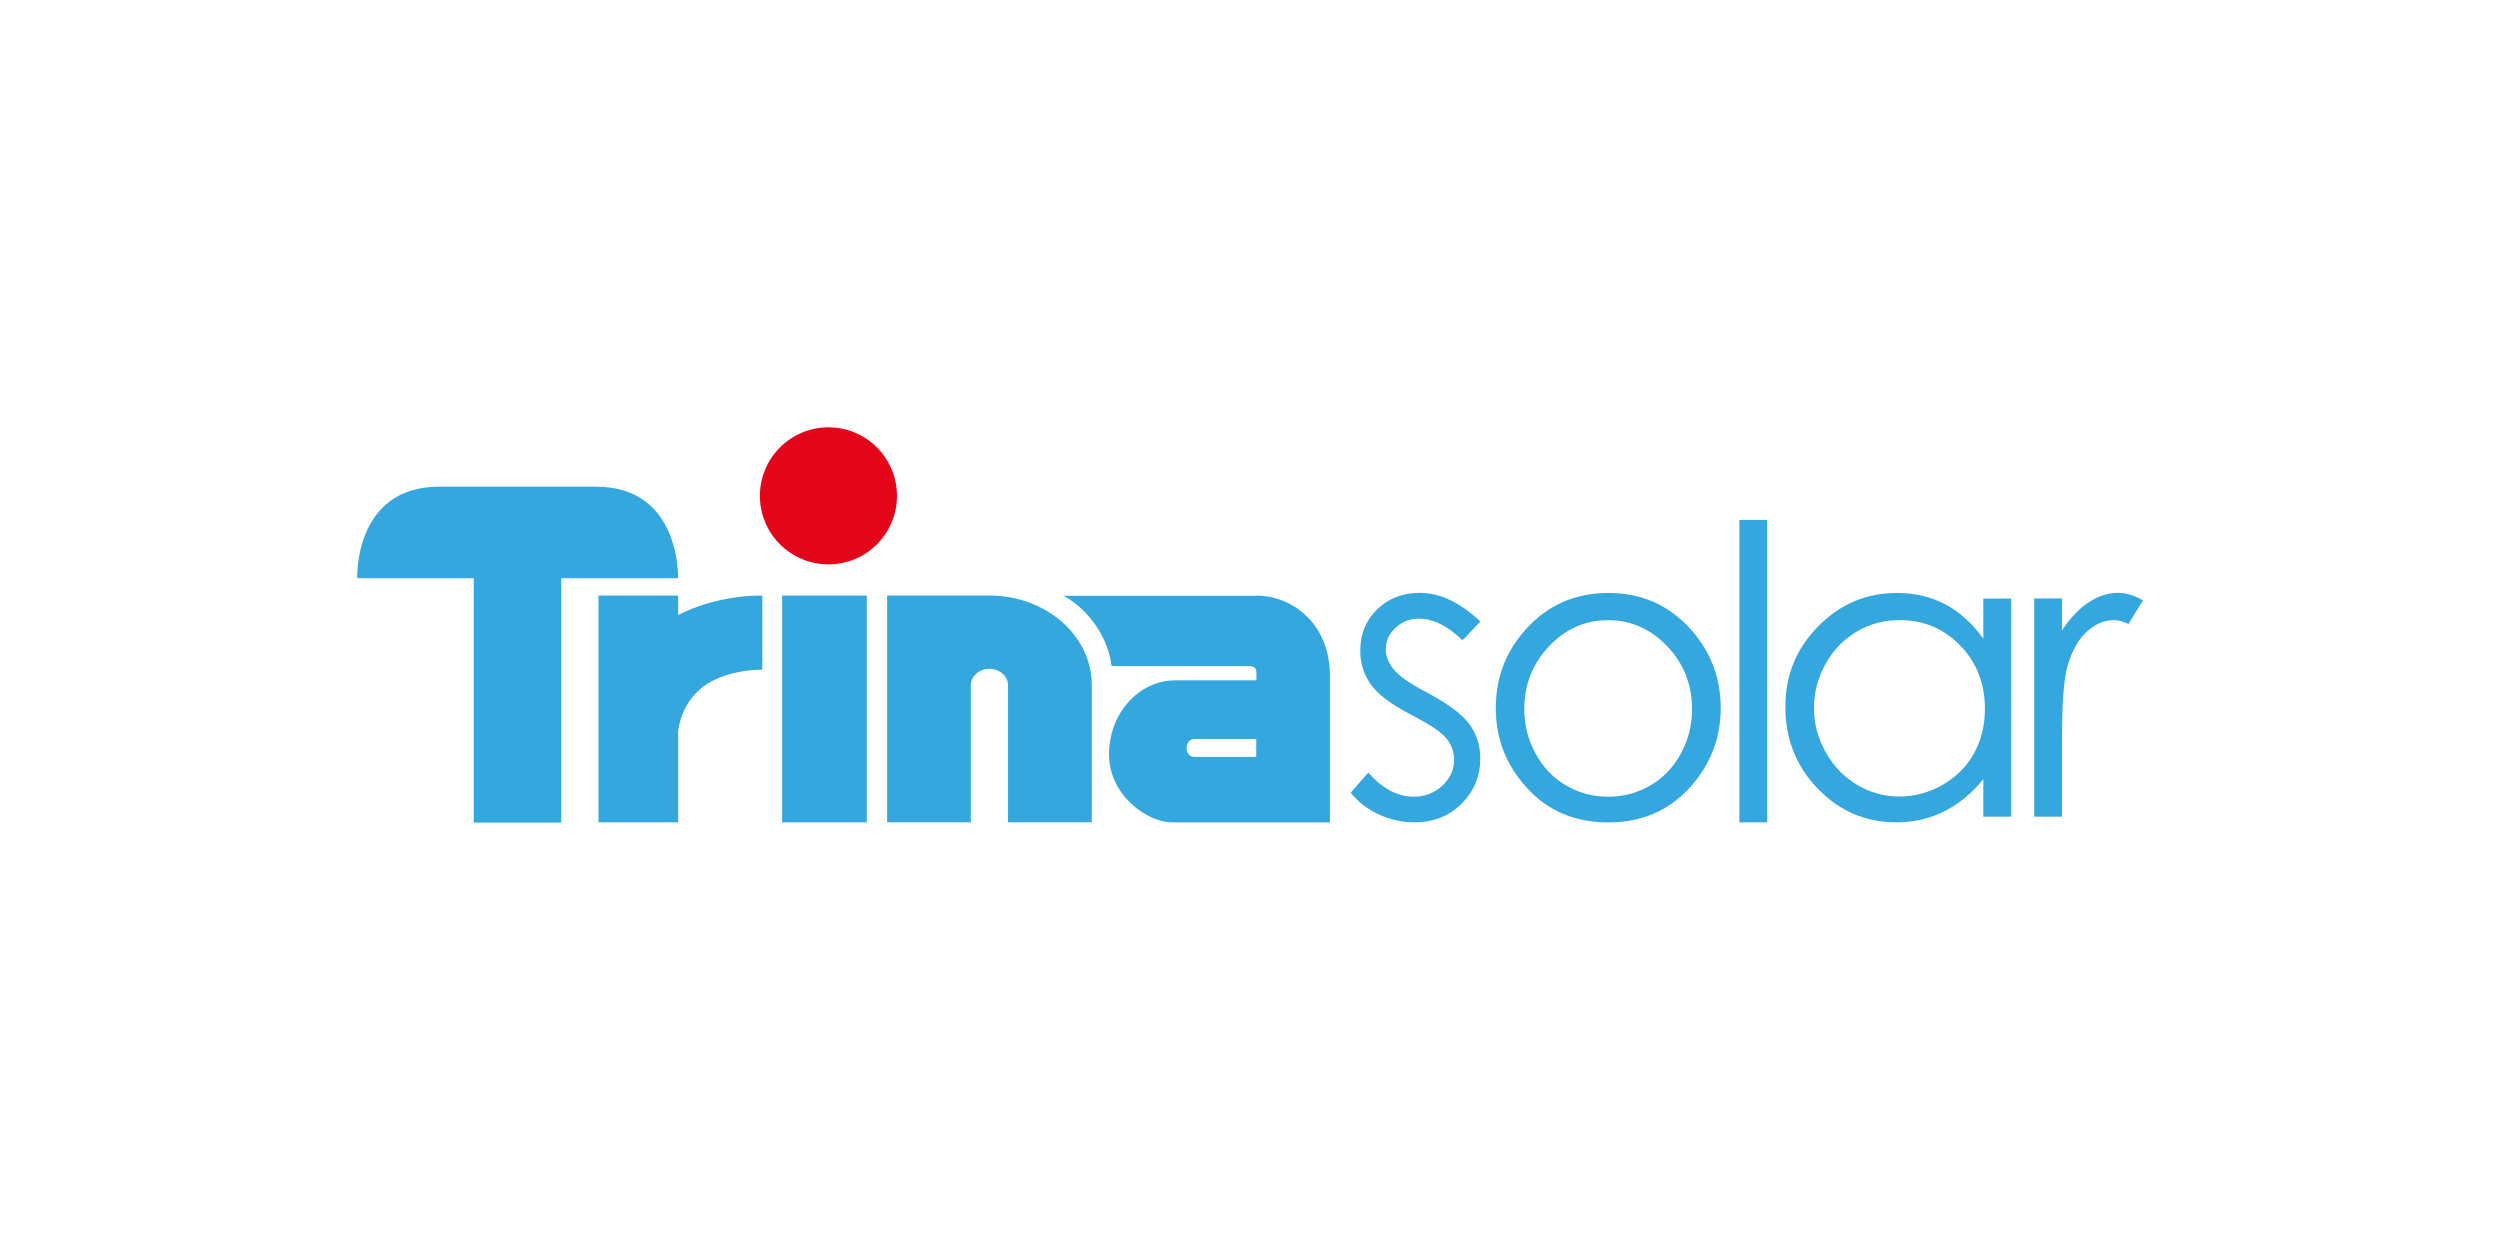 <?xml version="1.0" encoding="UTF-8"?> <svg xmlns="http://www.w3.org/2000/svg" id="a" viewBox="0 0 280 140"><defs><style>.d{fill:#e30519;}.e{fill:#34a7df;}</style></defs><path id="b" class="d" d="M100.46,55.54c0,4.24-3.43,7.67-7.67,7.67s-7.68-3.43-7.68-7.67,3.44-7.68,7.68-7.68,7.67,3.44,7.67,7.68"></path><path id="c" class="e" d="M49.17,54.51c-9.55,0-9.16,10.25-9.16,10.25h13.05v27.37h9.8v-27.37h13.08s.36-10.25-9.19-10.25h-17.57Zm91.53,30.27h-6.92c-.57,0-.88-.48-.88-1.01s.31-1,.88-1h6.92v2.01h0Zm0-18.05h-21.58s1.96,.92,3.61,3.32c1.65,2.42,1.76,4.55,1.76,4.55h15.42c.48,0,.81,.21,.81,.69v.91h-9.12c-3.99,0-7.39,3.64-7.39,8.29s4.39,7.62,7.04,7.62h17.7v-16.43c0-5.91-4.3-8.97-8.23-8.97m-53.12,25.39h9.48v-25.39h-9.48v25.39h0Zm34.68-15.47c-.07-5.53-5.2-9.93-11.47-9.93h-11.45v25.39h9.37v-15.35c0-1.01,.94-1.83,2.08-1.83s2.09,.82,2.09,1.83v15.35h9.38v-15.47h0Zm-46.33-7.75v-2.17h-8.92v25.39h8.92v-10.24c.28-1.98,1.15-3.48,2.35-4.58,2.59-2.36,7.03-2.28,7.08-2.28v-8.29c-.63-.03-5.04-.05-9.43,2.17m151.88-1.85h3.11v3.57c.95-1.41,1.95-2.46,3.01-3.15,1.06-.7,2.16-1.05,3.3-1.05,.86,0,1.78,.28,2.77,.83l-1.63,2.65c-.65-.28-1.2-.43-1.65-.43-1.04,0-2.05,.43-3.01,1.29-.97,.86-1.71,2.2-2.21,4.01-.39,1.39-.58,4.21-.58,8.45v8.27h-3.11v-24.44h0Zm-15.09,2.42c-1.73,0-3.33,.43-4.79,1.29-1.46,.86-2.63,2.07-3.49,3.62-.86,1.56-1.3,3.2-1.3,4.93s.43,3.37,1.31,4.94c.87,1.57,2.05,2.79,3.52,3.67,1.48,.88,3.05,1.31,4.74,1.31s3.31-.43,4.83-1.3c1.52-.87,2.7-2.04,3.52-3.52,.82-1.48,1.23-3.15,1.23-5,0-2.83-.92-5.19-2.76-7.09-1.84-1.9-4.11-2.85-6.8-2.85m12.5-2.42v24.44h-3.12v-4.2c-1.31,1.61-2.78,2.81-4.41,3.62-1.62,.81-3.4,1.21-5.33,1.21-3.43,0-6.36-1.25-8.79-3.76-2.42-2.51-3.64-5.56-3.64-9.15s1.22-6.53,3.67-9.03c2.45-2.5,5.4-3.75,8.85-3.75,1.99,0,3.79,.43,5.4,1.28,1.61,.85,3.02,2.13,4.25,3.84v-4.49h3.12Zm-30.44-8.8h3.12v33.87h-3.12V58.26Zm-14.7,11.23c-2.57,0-4.78,.98-6.62,2.92-1.84,1.95-2.77,4.3-2.77,7.05,0,1.78,.42,3.44,1.27,4.98,.84,1.54,1.98,2.73,3.41,3.56,1.43,.84,3,1.26,4.72,1.26s3.28-.42,4.72-1.26c1.43-.83,2.57-2.02,3.41-3.56,.84-1.54,1.26-3.19,1.26-4.98,0-2.75-.93-5.11-2.78-7.05-1.86-1.94-4.06-2.92-6.61-2.92m.01-3.05c3.72,0,6.8,1.36,9.25,4.09,2.22,2.49,3.34,5.43,3.34,8.82s-1.18,6.4-3.53,8.96c-2.35,2.55-5.37,3.83-9.06,3.83s-6.74-1.27-9.08-3.83c-2.35-2.55-3.52-5.54-3.52-8.96s1.11-6.32,3.33-8.8c2.45-2.74,5.54-4.11,9.28-4.11m-14.34,3.21l-2,2.09c-1.67-1.62-3.3-2.42-4.9-2.42-1.01,0-1.88,.34-2.6,1.02-.73,.68-1.09,1.47-1.09,2.38,0,.8,.3,1.56,.89,2.29,.6,.74,1.85,1.61,3.75,2.6,2.31,1.23,3.89,2.4,4.72,3.52,.82,1.13,1.22,2.41,1.22,3.83,0,2-.7,3.7-2.1,5.09-1.4,1.39-3.15,2.08-5.24,2.08-1.4,0-2.74-.3-4.01-.88-1.28-.59-2.33-1.4-3.16-2.44l1.96-2.25c1.6,1.8,3.3,2.7,5.09,2.7,1.26,0,2.32-.41,3.21-1.23,.88-.82,1.32-1.78,1.32-2.89,0-.91-.29-1.72-.88-2.43-.58-.7-1.9-1.58-3.95-2.64-2.2-1.14-3.7-2.26-4.49-3.37-.79-1.11-1.19-2.38-1.19-3.8,0-1.86,.63-3.4,1.9-4.63,1.26-1.23,2.85-1.84,4.78-1.84,2.24,0,4.5,1.07,6.77,3.21"></path></svg> 